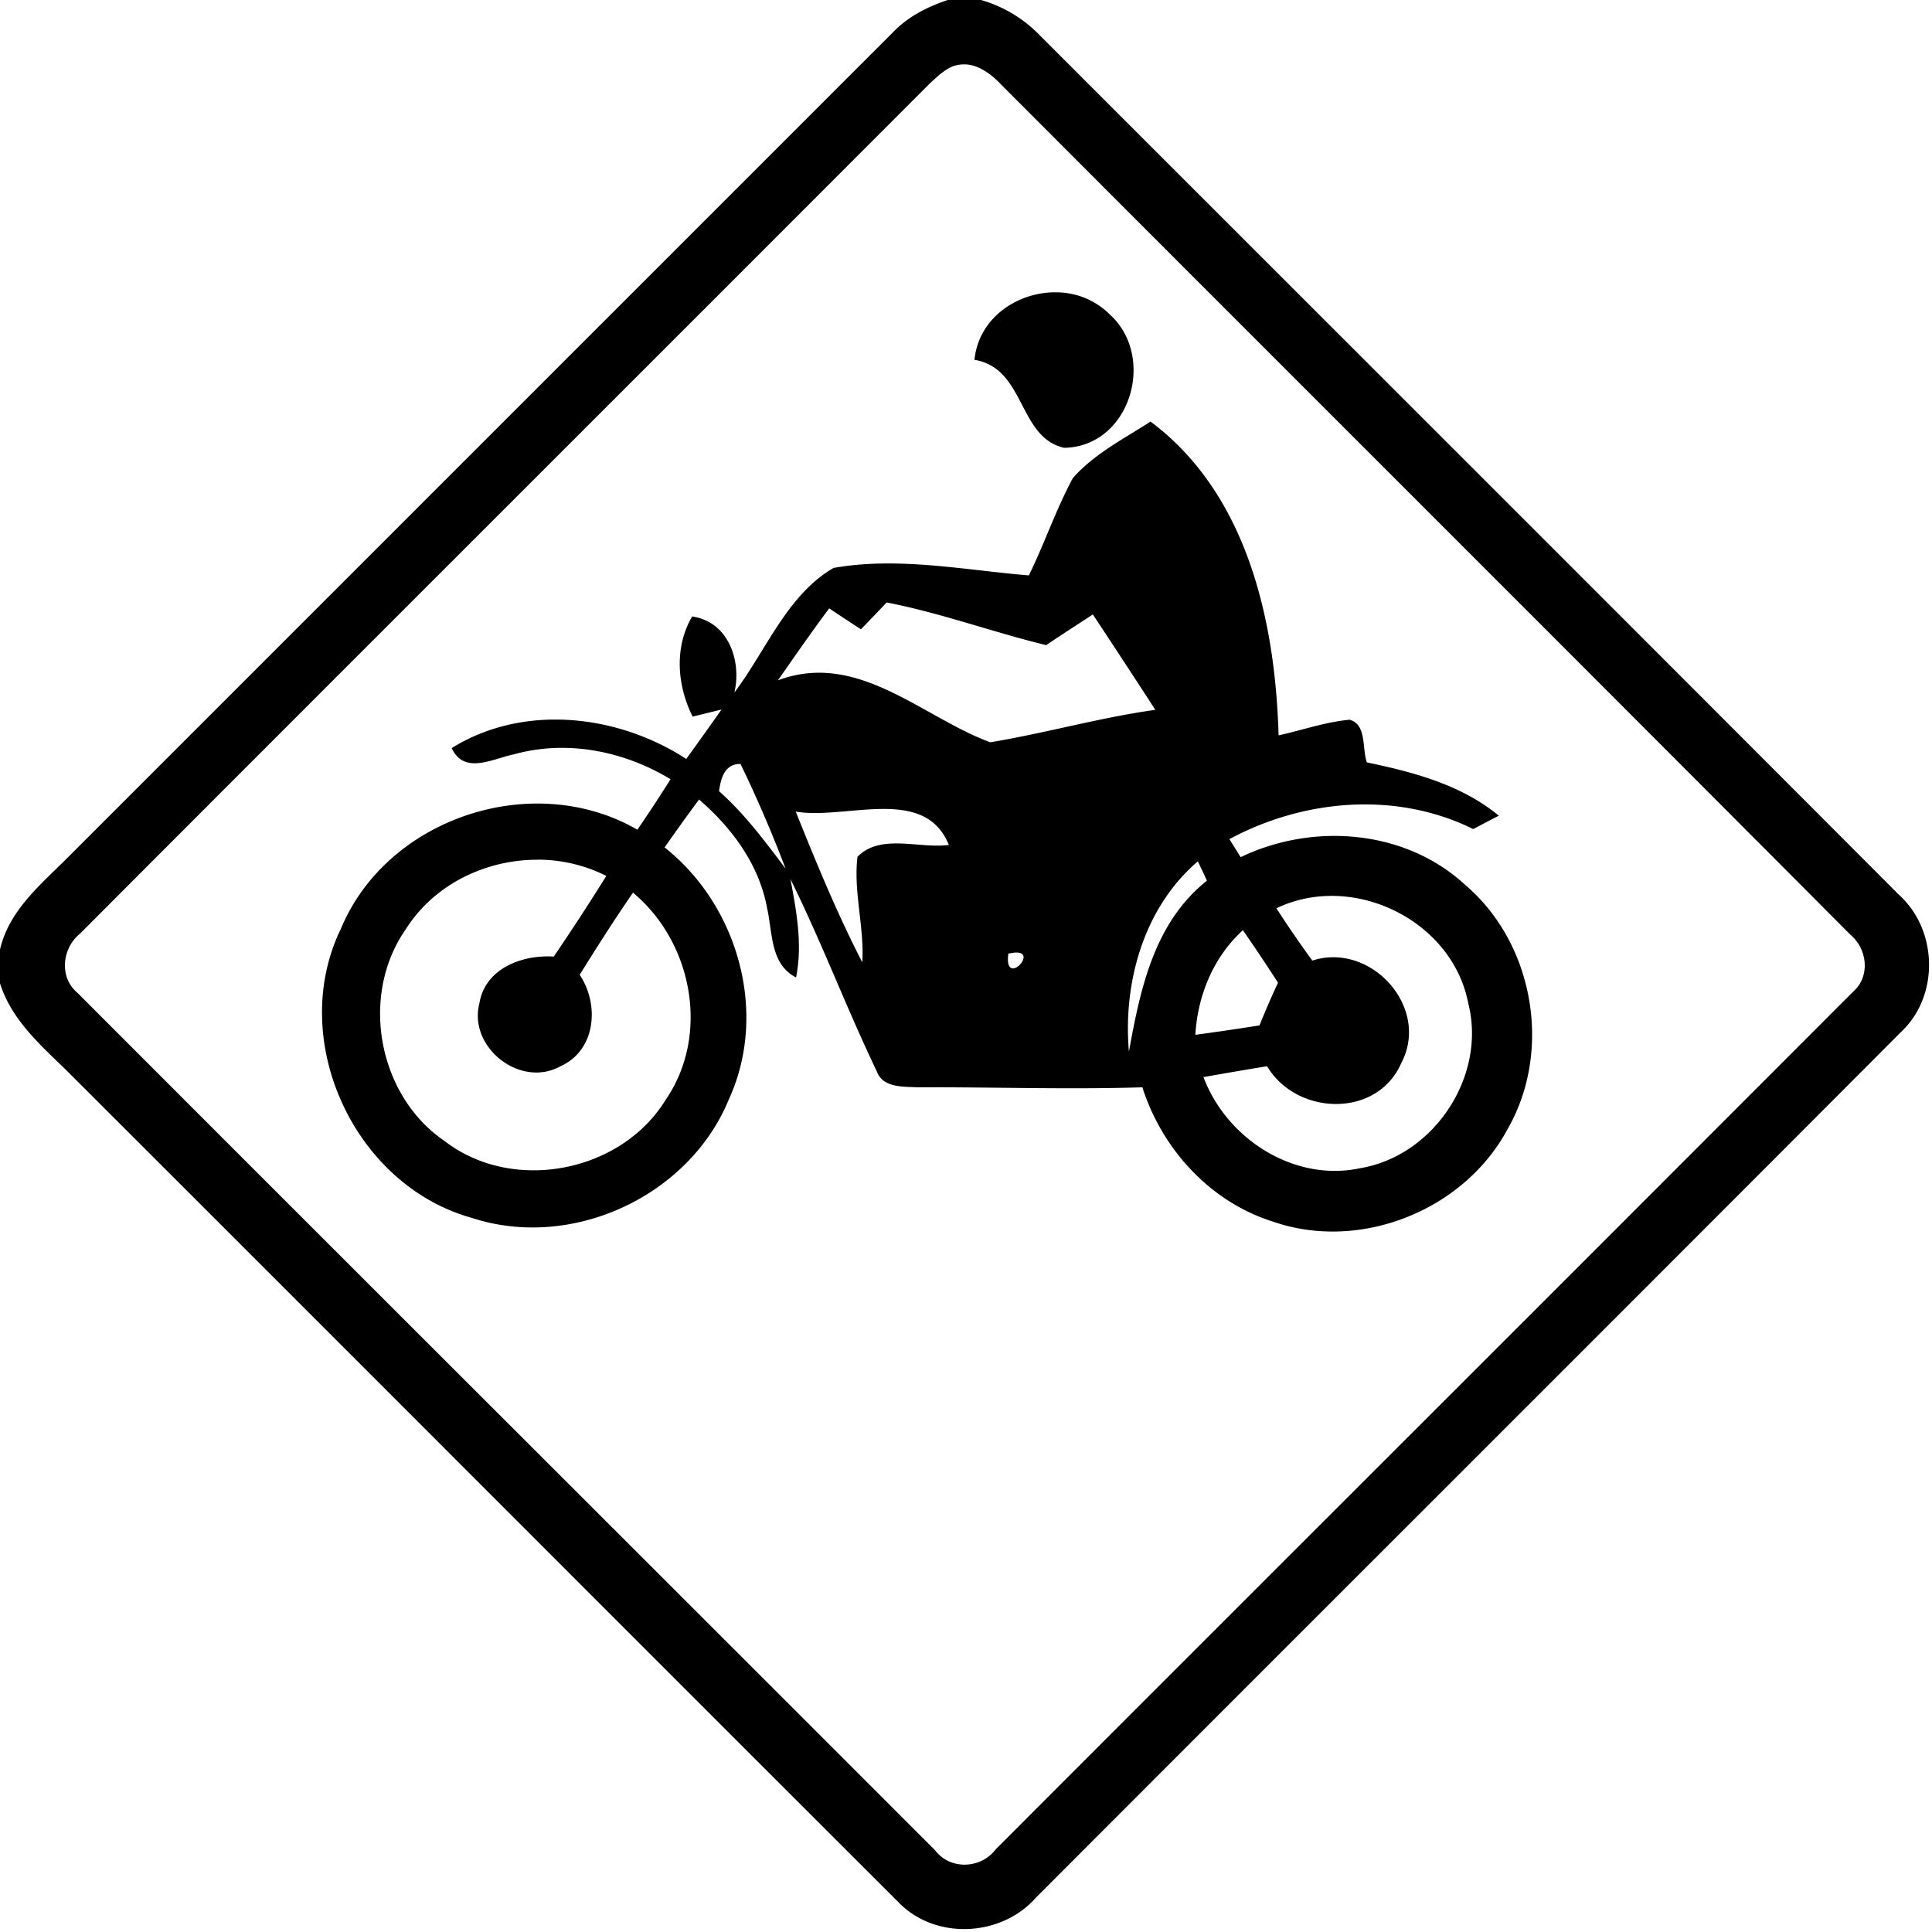 <svg xmlns="http://www.w3.org/2000/svg" width="24" height="24"><path d="M11.773 0c-.25.084-.49.204-.675.396L.848 10.646c-.336.337-.735.66-.848 1.149v.42c.139.444.491.757.814 1.07 3.453 3.448 6.901 6.904 10.354 10.352.457.466 1.272.423 1.7-.063 3.582-3.588 7.173-7.169 10.753-10.76.474-.45.449-1.267-.033-1.7-3.563-3.572-7.133-7.136-10.7-10.704a1.64 1.64 0 0 0-.702-.41zm.229.8c.17.012.324.132.441.257 3.513 3.52 7.036 7.032 10.545 10.556.208.174.248.516.035.703-3.548 3.555-7.104 7.103-10.654 10.657-.183.243-.564.26-.752.013-3.55-3.553-7.105-7.098-10.654-10.652-.232-.194-.193-.554.031-.736C4.508 8.076 8.03 4.563 11.544 1.043c.088-.08.173-.167.282-.215a.4.4 0 0 1 .176-.027m1.105 2.83c-.473.001-.949.318-1.002.839.636.105.538.962 1.114 1.093.82-.014 1.15-1.126.57-1.654a.94.94 0 0 0-.682-.277m1.184 1.606c-.332.214-.698.4-.963.7-.21.389-.352.812-.547 1.21-.804-.067-1.625-.235-2.426-.093-.579.336-.838 1.027-1.232 1.547.092-.398-.077-.88-.525-.944-.224.385-.188.854.006 1.244l.359-.088q-.217.308-.438.614C7.67 8.872 6.5 8.74 5.611 9.293c.155.337.513.13.772.078.66-.184 1.368-.042 1.947.309q-.2.317-.412.627c-1.294-.748-3.11-.15-3.684 1.232-.667 1.374.16 3.182 1.627 3.59 1.24.407 2.697-.266 3.192-1.47.494-1.074.118-2.408-.797-3.132q.21-.301.428-.595c.408.352.748.81.845 1.35.07.302.036.695.36.86.082-.407.006-.82-.07-1.222.387.782.695 1.6 1.072 2.387.074.208.325.19.504.2.933-.004 1.864.029 2.796 0 .246.772.847 1.427 1.627 1.67 1.081.374 2.368-.142 2.907-1.146.562-.972.333-2.306-.52-3.035-.746-.693-1.893-.78-2.793-.348l-.14-.224c.925-.497 2.072-.598 3.029-.125q.158-.084.318-.166c-.465-.384-1.06-.542-1.639-.662-.063-.172.002-.469-.214-.53-.301.027-.59.13-.883.194-.04-1.421-.389-3.002-1.592-3.899m-3.277 2.248c.673.13 1.317.369 1.982.53.192-.13.387-.254.58-.381q.391.591.776 1.185c-.691.096-1.366.29-2.051.403-.856-.318-1.644-1.14-2.637-.77.21-.3.418-.602.637-.894a21 21 0 0 0 .394.26q.16-.164.319-.333M9.199 9.49a16 16 0 0 1 .56 1.301c-.254-.338-.508-.68-.827-.963.023-.16.068-.34.267-.338m1.758.559c.36-.003.68.075.83.447-.368.05-.846-.146-1.135.147-.052.436.086.872.06 1.312-.313-.607-.573-1.24-.827-1.873.311.053.711-.03 1.072-.033m-4.275.63a1.9 1.9 0 0 1 .85.202 30 30 0 0 1-.653 1.002c-.392-.025-.853.146-.924.582-.14.545.508 1.057 1.006.781.443-.198.488-.767.24-1.137.214-.344.431-.685.662-1.02.741.615.96 1.77.405 2.575-.557.904-1.898 1.162-2.743.512-.832-.565-1.06-1.809-.484-2.633.352-.559.997-.866 1.64-.863m8.199.02q.058.12.113.24c-.656.52-.829 1.35-.969 2.124-.075-.86.184-1.789.856-2.364m1.719.43c.756.025 1.49.556 1.64 1.332.231.906-.426 1.898-1.344 2.05-.82.175-1.658-.366-1.945-1.132q.394-.07.79-.135c.365.614 1.367.65 1.667-.039.365-.69-.376-1.51-1.105-1.273q-.233-.32-.446-.65c.237-.114.49-.161.743-.153m-1.159.426a21 21 0 0 1 .436.652q-.122.26-.23.53-.4.063-.797.117c.029-.49.224-.966.591-1.3m-2.84.279c.319-.028-.132.446-.074.012z"/></svg>